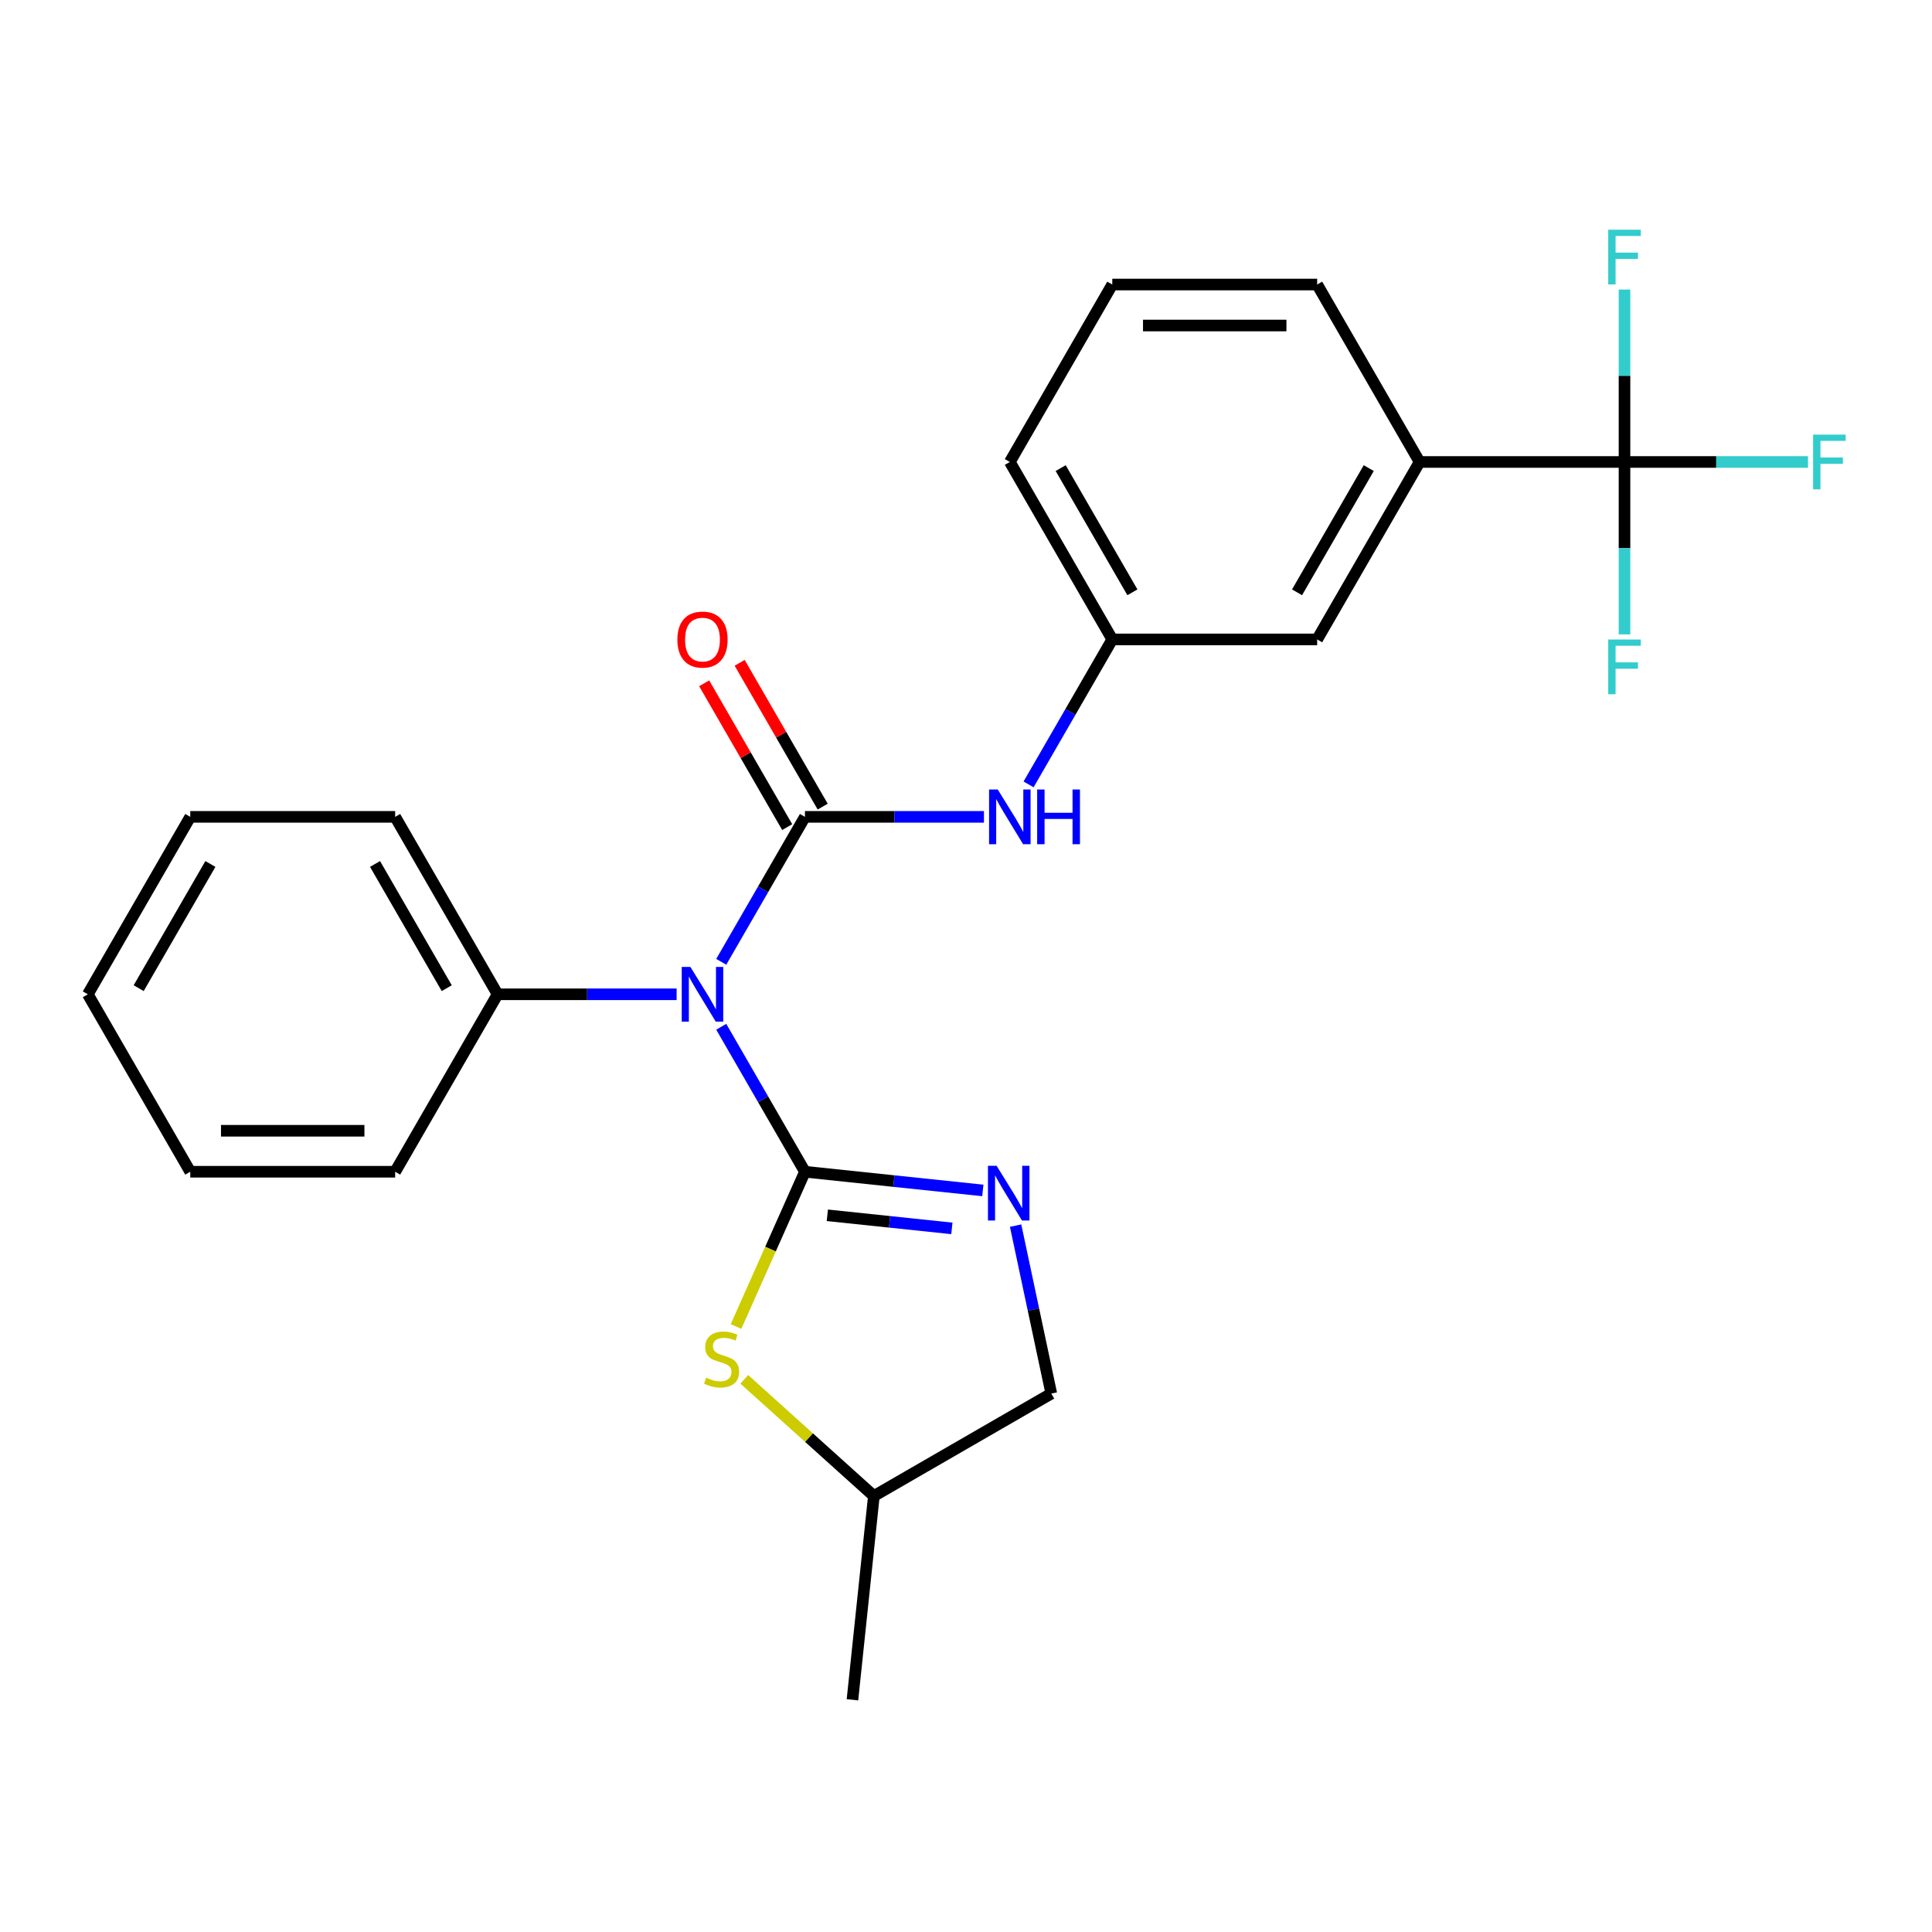 <?xml version='1.0' encoding='iso-8859-1'?>
<svg version='1.1' baseProfile='full'
              xmlns='http://www.w3.org/2000/svg'
                      xmlns:rdkit='http://www.rdkit.org/xml'
                      xmlns:xlink='http://www.w3.org/1999/xlink'
                  xml:space='preserve'
width='1000px' height='1000px' viewBox='0 0 1000 1000'>
<!-- END OF HEADER -->
<rect style='opacity:1.0;fill:#FFFFFF;stroke:none' width='1000' height='1000' x='0' y='0'> </rect>
<path class='bond-1' d='M 416.634,606.49 L 394.975,568.974' style='fill:none;fill-rule:evenodd;stroke:#000000;stroke-width:6px;stroke-linecap:butt;stroke-linejoin:miter;stroke-opacity:1' />
<path class='bond-1' d='M 394.975,568.974 L 373.315,531.458' style='fill:none;fill-rule:evenodd;stroke:#0000FF;stroke-width:6px;stroke-linecap:butt;stroke-linejoin:miter;stroke-opacity:1' />
<path class='bond-2' d='M 416.634,606.49 L 462.674,611.329' style='fill:none;fill-rule:evenodd;stroke:#000000;stroke-width:6px;stroke-linecap:butt;stroke-linejoin:miter;stroke-opacity:1' />
<path class='bond-2' d='M 462.674,611.329 L 508.714,616.168' style='fill:none;fill-rule:evenodd;stroke:#0000FF;stroke-width:6px;stroke-linecap:butt;stroke-linejoin:miter;stroke-opacity:1' />
<path class='bond-2' d='M 428.229,629.036 L 460.457,632.423' style='fill:none;fill-rule:evenodd;stroke:#000000;stroke-width:6px;stroke-linecap:butt;stroke-linejoin:miter;stroke-opacity:1' />
<path class='bond-2' d='M 460.457,632.423 L 492.685,635.811' style='fill:none;fill-rule:evenodd;stroke:#0000FF;stroke-width:6px;stroke-linecap:butt;stroke-linejoin:miter;stroke-opacity:1' />
<path class='bond-3' d='M 416.634,606.49 L 398.8,646.546' style='fill:none;fill-rule:evenodd;stroke:#000000;stroke-width:6px;stroke-linecap:butt;stroke-linejoin:miter;stroke-opacity:1' />
<path class='bond-3' d='M 398.8,646.546 L 380.967,686.602' style='fill:none;fill-rule:evenodd;stroke:#CCCC00;stroke-width:6px;stroke-linecap:butt;stroke-linejoin:miter;stroke-opacity:1' />
<path class='bond-0' d='M 416.634,422.804 L 394.975,460.32' style='fill:none;fill-rule:evenodd;stroke:#000000;stroke-width:6px;stroke-linecap:butt;stroke-linejoin:miter;stroke-opacity:1' />
<path class='bond-0' d='M 394.975,460.32 L 373.315,497.836' style='fill:none;fill-rule:evenodd;stroke:#0000FF;stroke-width:6px;stroke-linecap:butt;stroke-linejoin:miter;stroke-opacity:1' />
<path class='bond-5' d='M 416.634,422.804 L 462.965,422.804' style='fill:none;fill-rule:evenodd;stroke:#000000;stroke-width:6px;stroke-linecap:butt;stroke-linejoin:miter;stroke-opacity:1' />
<path class='bond-5' d='M 462.965,422.804 L 509.295,422.804' style='fill:none;fill-rule:evenodd;stroke:#0000FF;stroke-width:6px;stroke-linecap:butt;stroke-linejoin:miter;stroke-opacity:1' />
<path class='bond-7' d='M 425.819,417.501 L 404.332,380.285' style='fill:none;fill-rule:evenodd;stroke:#000000;stroke-width:6px;stroke-linecap:butt;stroke-linejoin:miter;stroke-opacity:1' />
<path class='bond-7' d='M 404.332,380.285 L 382.845,343.069' style='fill:none;fill-rule:evenodd;stroke:#FF0000;stroke-width:6px;stroke-linecap:butt;stroke-linejoin:miter;stroke-opacity:1' />
<path class='bond-7' d='M 407.45,428.106 L 385.963,390.89' style='fill:none;fill-rule:evenodd;stroke:#000000;stroke-width:6px;stroke-linecap:butt;stroke-linejoin:miter;stroke-opacity:1' />
<path class='bond-7' d='M 385.963,390.89 L 364.477,353.675' style='fill:none;fill-rule:evenodd;stroke:#FF0000;stroke-width:6px;stroke-linecap:butt;stroke-linejoin:miter;stroke-opacity:1' />
<path class='bond-8' d='M 350.217,514.647 L 303.887,514.647' style='fill:none;fill-rule:evenodd;stroke:#0000FF;stroke-width:6px;stroke-linecap:butt;stroke-linejoin:miter;stroke-opacity:1' />
<path class='bond-8' d='M 303.887,514.647 L 257.557,514.647' style='fill:none;fill-rule:evenodd;stroke:#000000;stroke-width:6px;stroke-linecap:butt;stroke-linejoin:miter;stroke-opacity:1' />
<path class='bond-11' d='M 525.678,634.387 L 534.916,677.848' style='fill:none;fill-rule:evenodd;stroke:#0000FF;stroke-width:6px;stroke-linecap:butt;stroke-linejoin:miter;stroke-opacity:1' />
<path class='bond-11' d='M 534.916,677.848 L 544.154,721.31' style='fill:none;fill-rule:evenodd;stroke:#000000;stroke-width:6px;stroke-linecap:butt;stroke-linejoin:miter;stroke-opacity:1' />
<path class='bond-15' d='M 385.231,713.936 L 418.771,744.136' style='fill:none;fill-rule:evenodd;stroke:#CCCC00;stroke-width:6px;stroke-linecap:butt;stroke-linejoin:miter;stroke-opacity:1' />
<path class='bond-15' d='M 418.771,744.136 L 452.311,774.335' style='fill:none;fill-rule:evenodd;stroke:#000000;stroke-width:6px;stroke-linecap:butt;stroke-linejoin:miter;stroke-opacity:1' />
<path class='bond-4' d='M 840.84,239.117 L 734.789,239.117' style='fill:none;fill-rule:evenodd;stroke:#000000;stroke-width:6px;stroke-linecap:butt;stroke-linejoin:miter;stroke-opacity:1' />
<path class='bond-12' d='M 840.84,239.117 L 888.33,239.117' style='fill:none;fill-rule:evenodd;stroke:#000000;stroke-width:6px;stroke-linecap:butt;stroke-linejoin:miter;stroke-opacity:1' />
<path class='bond-12' d='M 888.33,239.117 L 935.82,239.117' style='fill:none;fill-rule:evenodd;stroke:#33CCCC;stroke-width:6px;stroke-linecap:butt;stroke-linejoin:miter;stroke-opacity:1' />
<path class='bond-13' d='M 840.84,239.117 L 840.84,283.738' style='fill:none;fill-rule:evenodd;stroke:#000000;stroke-width:6px;stroke-linecap:butt;stroke-linejoin:miter;stroke-opacity:1' />
<path class='bond-13' d='M 840.84,283.738 L 840.84,328.358' style='fill:none;fill-rule:evenodd;stroke:#33CCCC;stroke-width:6px;stroke-linecap:butt;stroke-linejoin:miter;stroke-opacity:1' />
<path class='bond-14' d='M 840.84,239.117 L 840.84,194.497' style='fill:none;fill-rule:evenodd;stroke:#000000;stroke-width:6px;stroke-linecap:butt;stroke-linejoin:miter;stroke-opacity:1' />
<path class='bond-14' d='M 840.84,194.497 L 840.84,149.877' style='fill:none;fill-rule:evenodd;stroke:#33CCCC;stroke-width:6px;stroke-linecap:butt;stroke-linejoin:miter;stroke-opacity:1' />
<path class='bond-9' d='M 532.392,405.993 L 554.052,368.477' style='fill:none;fill-rule:evenodd;stroke:#0000FF;stroke-width:6px;stroke-linecap:butt;stroke-linejoin:miter;stroke-opacity:1' />
<path class='bond-9' d='M 554.052,368.477 L 575.712,330.961' style='fill:none;fill-rule:evenodd;stroke:#000000;stroke-width:6px;stroke-linecap:butt;stroke-linejoin:miter;stroke-opacity:1' />
<path class='bond-6' d='M 734.789,239.117 L 681.763,330.961' style='fill:none;fill-rule:evenodd;stroke:#000000;stroke-width:6px;stroke-linecap:butt;stroke-linejoin:miter;stroke-opacity:1' />
<path class='bond-6' d='M 708.466,242.289 L 671.348,306.579' style='fill:none;fill-rule:evenodd;stroke:#000000;stroke-width:6px;stroke-linecap:butt;stroke-linejoin:miter;stroke-opacity:1' />
<path class='bond-16' d='M 734.789,239.117 L 681.763,147.274' style='fill:none;fill-rule:evenodd;stroke:#000000;stroke-width:6px;stroke-linecap:butt;stroke-linejoin:miter;stroke-opacity:1' />
<path class='bond-19' d='M 257.557,514.647 L 204.532,422.804' style='fill:none;fill-rule:evenodd;stroke:#000000;stroke-width:6px;stroke-linecap:butt;stroke-linejoin:miter;stroke-opacity:1' />
<path class='bond-19' d='M 231.235,511.476 L 194.117,447.186' style='fill:none;fill-rule:evenodd;stroke:#000000;stroke-width:6px;stroke-linecap:butt;stroke-linejoin:miter;stroke-opacity:1' />
<path class='bond-20' d='M 257.557,514.647 L 204.532,606.49' style='fill:none;fill-rule:evenodd;stroke:#000000;stroke-width:6px;stroke-linecap:butt;stroke-linejoin:miter;stroke-opacity:1' />
<path class='bond-10' d='M 575.712,330.961 L 681.763,330.961' style='fill:none;fill-rule:evenodd;stroke:#000000;stroke-width:6px;stroke-linecap:butt;stroke-linejoin:miter;stroke-opacity:1' />
<path class='bond-18' d='M 575.712,330.961 L 522.686,239.117' style='fill:none;fill-rule:evenodd;stroke:#000000;stroke-width:6px;stroke-linecap:butt;stroke-linejoin:miter;stroke-opacity:1' />
<path class='bond-18' d='M 586.126,306.579 L 549.008,242.289' style='fill:none;fill-rule:evenodd;stroke:#000000;stroke-width:6px;stroke-linecap:butt;stroke-linejoin:miter;stroke-opacity:1' />
<path class='bond-25' d='M 544.154,721.31 L 452.311,774.335' style='fill:none;fill-rule:evenodd;stroke:#000000;stroke-width:6px;stroke-linecap:butt;stroke-linejoin:miter;stroke-opacity:1' />
<path class='bond-21' d='M 452.311,774.335 L 441.226,879.806' style='fill:none;fill-rule:evenodd;stroke:#000000;stroke-width:6px;stroke-linecap:butt;stroke-linejoin:miter;stroke-opacity:1' />
<path class='bond-27' d='M 681.763,147.274 L 575.712,147.274' style='fill:none;fill-rule:evenodd;stroke:#000000;stroke-width:6px;stroke-linecap:butt;stroke-linejoin:miter;stroke-opacity:1' />
<path class='bond-27' d='M 665.855,168.485 L 591.619,168.485' style='fill:none;fill-rule:evenodd;stroke:#000000;stroke-width:6px;stroke-linecap:butt;stroke-linejoin:miter;stroke-opacity:1' />
<path class='bond-17' d='M 575.712,147.274 L 522.686,239.117' style='fill:none;fill-rule:evenodd;stroke:#000000;stroke-width:6px;stroke-linecap:butt;stroke-linejoin:miter;stroke-opacity:1' />
<path class='bond-22' d='M 204.532,422.804 L 98.48,422.804' style='fill:none;fill-rule:evenodd;stroke:#000000;stroke-width:6px;stroke-linecap:butt;stroke-linejoin:miter;stroke-opacity:1' />
<path class='bond-23' d='M 204.532,606.49 L 98.48,606.49' style='fill:none;fill-rule:evenodd;stroke:#000000;stroke-width:6px;stroke-linecap:butt;stroke-linejoin:miter;stroke-opacity:1' />
<path class='bond-23' d='M 188.624,585.28 L 114.388,585.28' style='fill:none;fill-rule:evenodd;stroke:#000000;stroke-width:6px;stroke-linecap:butt;stroke-linejoin:miter;stroke-opacity:1' />
<path class='bond-26' d='M 98.48,422.804 L 45.455,514.647' style='fill:none;fill-rule:evenodd;stroke:#000000;stroke-width:6px;stroke-linecap:butt;stroke-linejoin:miter;stroke-opacity:1' />
<path class='bond-26' d='M 108.895,447.186 L 71.777,511.476' style='fill:none;fill-rule:evenodd;stroke:#000000;stroke-width:6px;stroke-linecap:butt;stroke-linejoin:miter;stroke-opacity:1' />
<path class='bond-24' d='M 98.48,606.49 L 45.455,514.647' style='fill:none;fill-rule:evenodd;stroke:#000000;stroke-width:6px;stroke-linecap:butt;stroke-linejoin:miter;stroke-opacity:1' />
<path  class='atom-2' d='M 357.349 500.487
L 366.629 515.487
Q 367.549 516.967, 369.029 519.647
Q 370.509 522.327, 370.589 522.487
L 370.589 500.487
L 374.349 500.487
L 374.349 528.807
L 370.469 528.807
L 360.509 512.407
Q 359.349 510.487, 358.109 508.287
Q 356.909 506.087, 356.549 505.407
L 356.549 528.807
L 352.869 528.807
L 352.869 500.487
L 357.349 500.487
' fill='#0000FF'/>
<path  class='atom-3' d='M 515.845 603.416
L 525.125 618.416
Q 526.045 619.896, 527.525 622.576
Q 529.005 625.256, 529.085 625.416
L 529.085 603.416
L 532.845 603.416
L 532.845 631.736
L 528.965 631.736
L 519.005 615.336
Q 517.845 613.416, 516.605 611.216
Q 515.405 609.016, 515.045 608.336
L 515.045 631.736
L 511.365 631.736
L 511.365 603.416
L 515.845 603.416
' fill='#0000FF'/>
<path  class='atom-4' d='M 365.499 713.093
Q 365.819 713.213, 367.139 713.773
Q 368.459 714.333, 369.899 714.693
Q 371.379 715.013, 372.819 715.013
Q 375.499 715.013, 377.059 713.733
Q 378.619 712.413, 378.619 710.133
Q 378.619 708.573, 377.819 707.613
Q 377.059 706.653, 375.859 706.133
Q 374.659 705.613, 372.659 705.013
Q 370.139 704.253, 368.619 703.533
Q 367.139 702.813, 366.059 701.293
Q 365.019 699.773, 365.019 697.213
Q 365.019 693.653, 367.419 691.453
Q 369.859 689.253, 374.659 689.253
Q 377.939 689.253, 381.659 690.813
L 380.739 693.893
Q 377.339 692.493, 374.779 692.493
Q 372.019 692.493, 370.499 693.653
Q 368.979 694.773, 369.019 696.733
Q 369.019 698.253, 369.779 699.173
Q 370.579 700.093, 371.699 700.613
Q 372.859 701.133, 374.779 701.733
Q 377.339 702.533, 378.859 703.333
Q 380.379 704.133, 381.459 705.773
Q 382.579 707.373, 382.579 710.133
Q 382.579 714.053, 379.939 716.173
Q 377.339 718.253, 372.979 718.253
Q 370.459 718.253, 368.539 717.693
Q 366.659 717.173, 364.419 716.253
L 365.499 713.093
' fill='#CCCC00'/>
<path  class='atom-6' d='M 516.426 408.644
L 525.706 423.644
Q 526.626 425.124, 528.106 427.804
Q 529.586 430.484, 529.666 430.644
L 529.666 408.644
L 533.426 408.644
L 533.426 436.964
L 529.546 436.964
L 519.586 420.564
Q 518.426 418.644, 517.186 416.444
Q 515.986 414.244, 515.626 413.564
L 515.626 436.964
L 511.946 436.964
L 511.946 408.644
L 516.426 408.644
' fill='#0000FF'/>
<path  class='atom-6' d='M 536.826 408.644
L 540.666 408.644
L 540.666 420.684
L 555.146 420.684
L 555.146 408.644
L 558.986 408.644
L 558.986 436.964
L 555.146 436.964
L 555.146 423.884
L 540.666 423.884
L 540.666 436.964
L 536.826 436.964
L 536.826 408.644
' fill='#0000FF'/>
<path  class='atom-8' d='M 350.609 331.041
Q 350.609 324.241, 353.969 320.441
Q 357.329 316.641, 363.609 316.641
Q 369.889 316.641, 373.249 320.441
Q 376.609 324.241, 376.609 331.041
Q 376.609 337.921, 373.209 341.841
Q 369.809 345.721, 363.609 345.721
Q 357.369 345.721, 353.969 341.841
Q 350.609 337.961, 350.609 331.041
M 363.609 342.521
Q 367.929 342.521, 370.249 339.641
Q 372.609 336.721, 372.609 331.041
Q 372.609 325.481, 370.249 322.681
Q 367.929 319.841, 363.609 319.841
Q 359.289 319.841, 356.929 322.641
Q 354.609 325.441, 354.609 331.041
Q 354.609 336.761, 356.929 339.641
Q 359.289 342.521, 363.609 342.521
' fill='#FF0000'/>
<path  class='atom-13' d='M 938.471 224.957
L 955.311 224.957
L 955.311 228.197
L 942.271 228.197
L 942.271 236.797
L 953.871 236.797
L 953.871 240.077
L 942.271 240.077
L 942.271 253.277
L 938.471 253.277
L 938.471 224.957
' fill='#33CCCC'/>
<path  class='atom-14' d='M 832.42 331.009
L 849.26 331.009
L 849.26 334.249
L 836.22 334.249
L 836.22 342.849
L 847.82 342.849
L 847.82 346.129
L 836.22 346.129
L 836.22 359.329
L 832.42 359.329
L 832.42 331.009
' fill='#33CCCC'/>
<path  class='atom-15' d='M 832.42 118.906
L 849.26 118.906
L 849.26 122.146
L 836.22 122.146
L 836.22 130.746
L 847.82 130.746
L 847.82 134.026
L 836.22 134.026
L 836.22 147.226
L 832.42 147.226
L 832.42 118.906
' fill='#33CCCC'/>
</svg>
